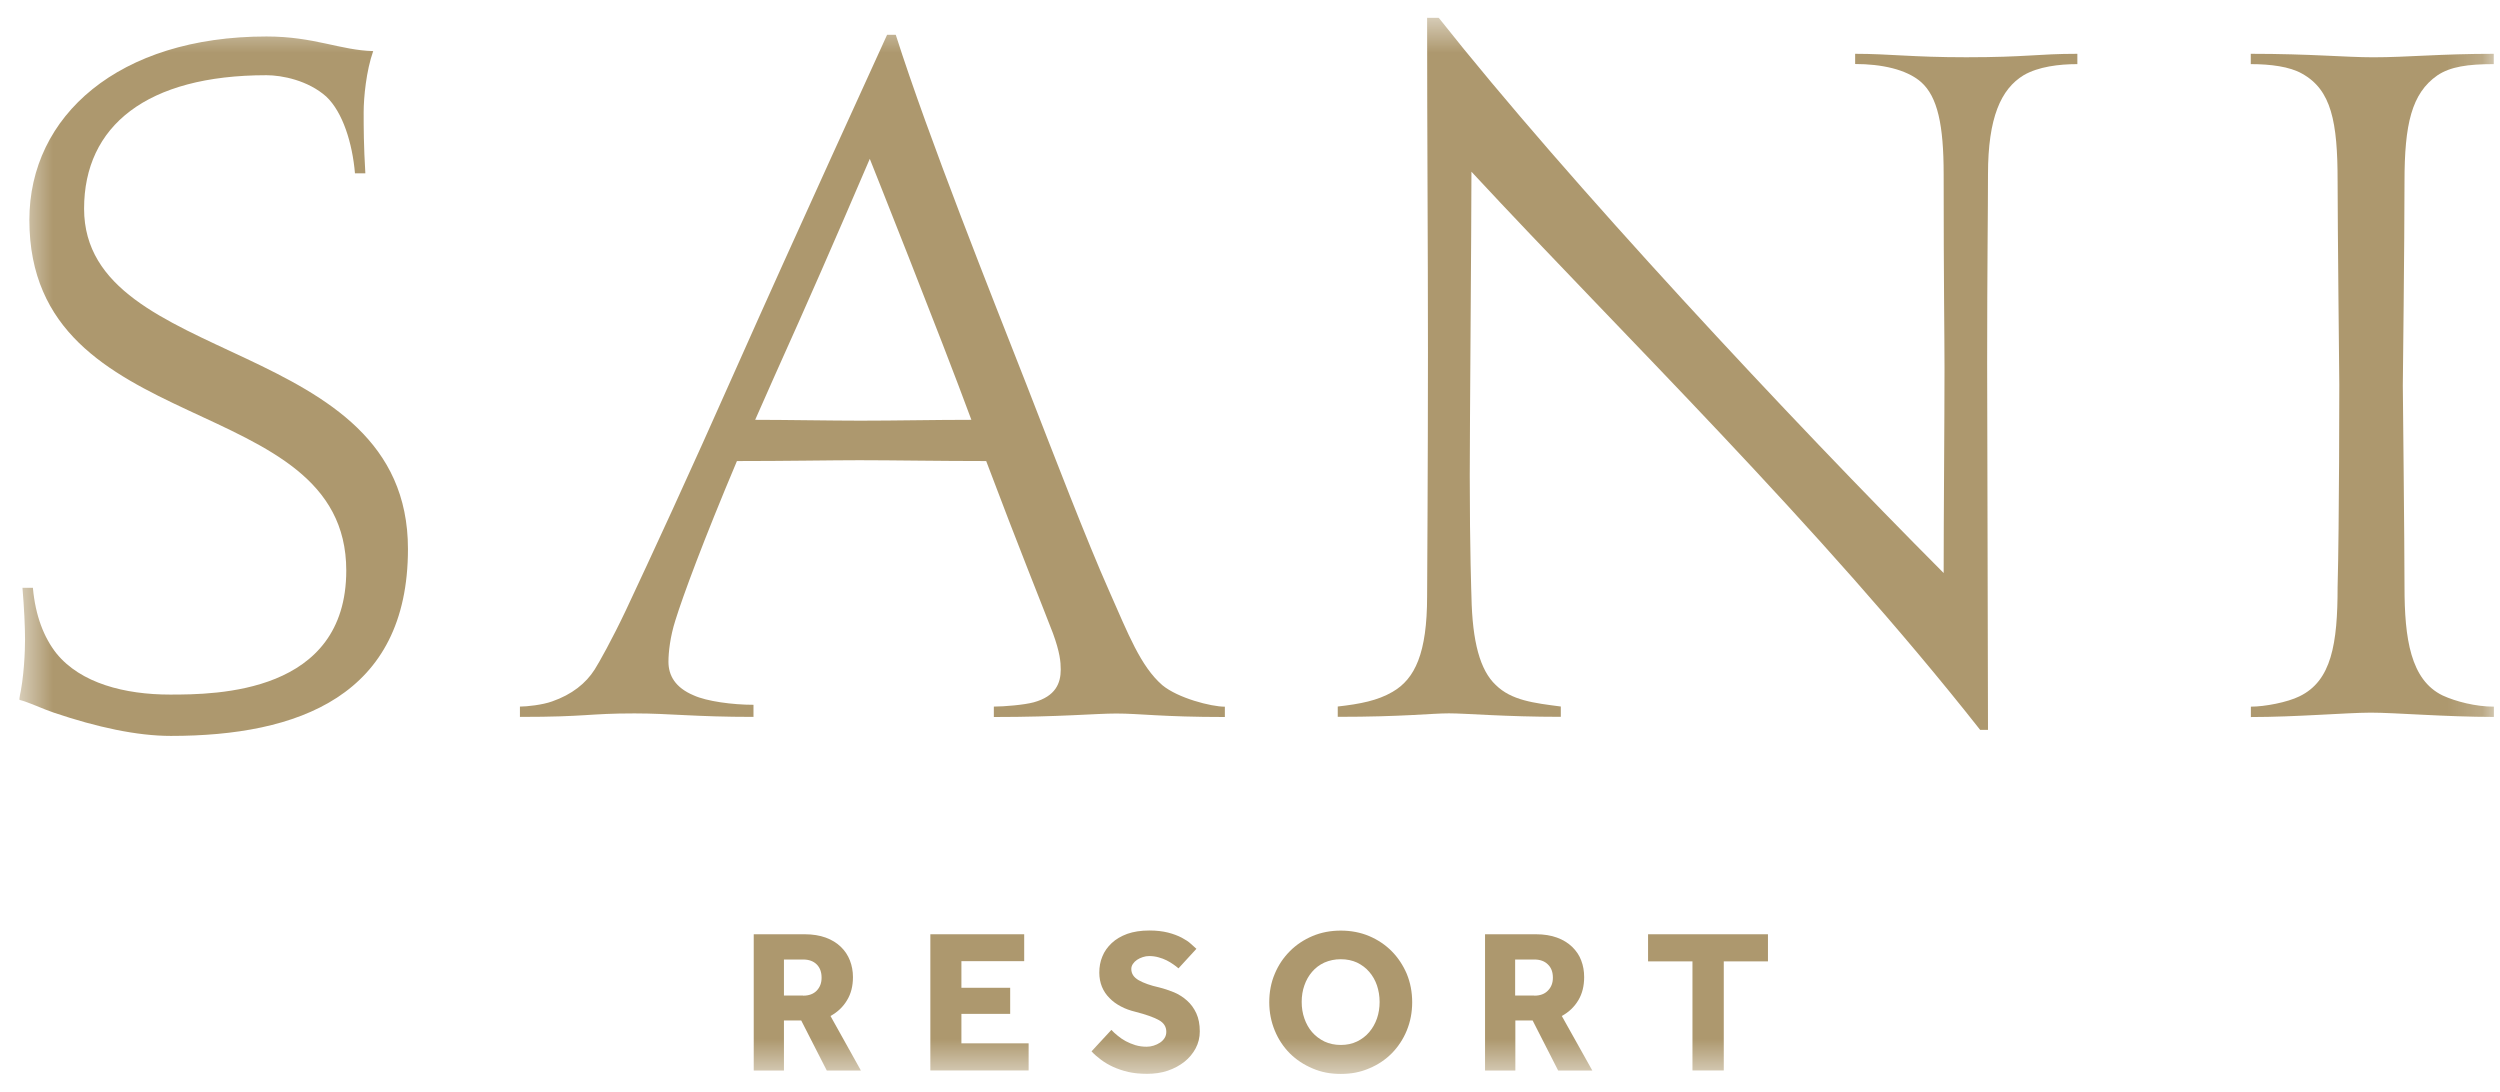 <?xml version="1.0" encoding="UTF-8"?> <svg xmlns="http://www.w3.org/2000/svg" width="71" height="31" viewBox="0 0 71 31" fill="none"><g id="Frame" clip-path="url(#clip0_5155_23168)"><g id="Clip path group"><mask id="mask0_5155_23168" style="mask-type:luminance" maskUnits="userSpaceOnUse" x="0" y="0" width="71" height="31"><g id="clip0"><path id="Vector" d="M70.825 0.5H0.539V30.5H70.825V0.5Z" fill="white"></path></g></mask><g mask="url(#mask0_5155_23168)"><g id="Group"><path id="Vector_2" d="M11.586 15.591C11.586 19.773 8.455 20.9 4.854 20.9C3.893 20.9 2.758 20.655 1.527 20.239C1.229 20.141 0.834 19.947 0.539 19.872C0.687 19.26 0.711 18.453 0.711 18.16C0.711 17.82 0.687 17.279 0.638 16.693H0.934C1.006 17.5 1.253 18.112 1.599 18.552C2.288 19.406 3.547 19.726 4.83 19.726C6.137 19.726 9.834 19.702 9.834 16.203C9.834 11.017 0.834 12.559 0.834 6.246C0.834 3.289 3.372 1.036 7.567 1.036C8.922 1.036 9.662 1.427 10.599 1.451C10.4 2.013 10.328 2.772 10.328 3.187C10.328 3.626 10.328 4.116 10.376 4.923H10.081C10.009 4.068 9.735 3.187 9.268 2.745C8.75 2.282 8.009 2.136 7.567 2.136C4.164 2.136 2.388 3.578 2.388 5.927C2.391 10.479 11.586 9.5 11.586 15.591Z" fill="#AD986E"></path><path id="Vector_3" d="M21.447 11.923C22.284 11.923 23.642 11.947 24.431 11.947C25.443 11.947 26.527 11.923 27.587 11.923C26.722 9.575 24.702 4.511 24.702 4.511C23.642 6.982 22.977 8.5 21.989 10.698L21.447 11.923ZM34.783 20.363C33.006 20.363 32.368 20.264 31.703 20.264C31.112 20.264 30.101 20.363 28.225 20.363V20.067C28.52 20.067 29.089 20.019 29.36 19.945C29.977 19.774 30.125 19.407 30.125 19.015C30.125 18.797 30.101 18.526 29.905 17.988C29.634 17.277 28.92 15.517 28.008 13.094C26.677 13.094 25.346 13.07 24.407 13.07C23.642 13.07 22.311 13.094 20.929 13.094C19.969 15.371 19.4 16.912 19.18 17.62C19.032 18.083 18.984 18.526 18.984 18.794C18.984 19.186 19.18 19.529 19.698 19.747C20.068 19.918 20.806 20.016 21.399 20.016V20.36C19.722 20.36 19.032 20.261 18.02 20.261C16.69 20.261 16.69 20.36 14.766 20.36V20.067C14.964 20.067 15.407 20.019 15.678 19.921C16.244 19.724 16.639 19.407 16.888 19.015C17.012 18.821 17.382 18.161 17.777 17.328C18.511 15.762 19.499 13.635 20.953 10.358C22.408 7.081 25.193 0.989 25.193 0.989H25.44C26.376 3.926 28.174 8.425 29.161 10.946C29.95 12.975 30.862 15.35 31.504 16.793C32.046 18.015 32.392 18.92 33.009 19.458C33.452 19.825 34.391 20.07 34.786 20.07V20.363H34.783Z" fill="#AD986E"></path><path id="Vector_4" d="M63.925 20.364V20.069C64.319 20.069 64.961 19.946 65.304 19.776C66.216 19.337 66.388 18.285 66.388 16.669C66.436 14.882 66.436 10.921 66.436 10.921C66.436 10.921 66.388 6.272 66.388 5.146C66.388 3.458 66.213 2.553 65.376 2.09C65.03 1.893 64.488 1.821 63.922 1.821V1.528C65.623 1.528 66.611 1.627 67.397 1.627C68.384 1.627 69.296 1.528 70.823 1.528V1.821C70.085 1.821 69.591 1.893 69.221 2.141C68.487 2.652 68.288 3.533 68.288 5.149C68.288 6.813 68.24 10.948 68.24 10.948C68.24 10.948 68.288 15.519 68.288 16.669C68.288 18.136 68.459 19.31 69.372 19.752C69.742 19.922 70.308 20.069 70.826 20.069V20.361C69.471 20.361 68.017 20.239 67.327 20.239C66.614 20.242 65.207 20.364 63.925 20.364Z" fill="#AD986E"></path><path id="Vector_5" d="M56.236 20.728C51.65 14.906 46.08 9.501 41.789 4.877C41.789 6.367 41.741 12.19 41.741 13.51C41.741 15.614 41.789 16.934 41.789 16.934C41.813 18.231 42.036 19.037 42.479 19.453C42.924 19.892 43.562 19.966 44.327 20.065V20.358C42.749 20.358 41.639 20.259 41.148 20.259C40.654 20.259 39.841 20.358 37.992 20.358V20.065C38.633 19.993 39.127 19.895 39.546 19.65C40.187 19.282 40.53 18.547 40.53 16.934C40.53 16.934 40.554 13.092 40.554 10.012C40.554 6.905 40.53 3.897 40.53 0.497H40.853C44.55 5.169 50.861 11.921 55.2 16.274C55.2 14.732 55.224 11.894 55.224 10.451C55.224 9.546 55.2 8.127 55.2 4.948C55.2 3.553 55.028 2.747 54.559 2.331C54.14 1.964 53.423 1.818 52.686 1.818V1.528C53.67 1.528 54.288 1.626 55.841 1.626C57.567 1.626 57.862 1.528 58.997 1.528V1.821C58.479 1.821 57.889 1.892 57.47 2.137C56.829 2.529 56.459 3.335 56.459 4.951C56.459 6.027 56.435 7.592 56.435 10.332C56.435 12.312 56.459 18.479 56.459 20.728H56.236Z" fill="#AD986E"></path><path id="Vector_6" d="M21.406 26.533H22.855C23.08 26.533 23.279 26.566 23.451 26.628C23.622 26.691 23.764 26.778 23.881 26.891C23.996 27.002 24.08 27.13 24.137 27.276C24.194 27.423 24.224 27.581 24.224 27.749C24.224 28 24.17 28.221 24.056 28.406C23.945 28.594 23.788 28.744 23.586 28.854L24.45 30.404H23.481L22.755 28.982H22.264V30.404H21.406V26.533ZM22.809 28.277C22.972 28.277 23.102 28.23 23.195 28.134C23.288 28.035 23.333 27.916 23.333 27.767C23.333 27.608 23.288 27.483 23.195 27.39C23.102 27.297 22.972 27.25 22.809 27.25H22.264V28.274H22.809V28.277Z" fill="#AD986E"></path><path id="Vector_7" d="M26.422 26.533H29.087V27.297H27.304V28.053H28.689V28.794H27.304V29.631H29.213V30.401H26.422V26.533Z" fill="#AD986E"></path><path id="Vector_8" d="M31.563 29.249C31.614 29.303 31.672 29.359 31.741 29.413C31.807 29.47 31.885 29.521 31.97 29.569C32.054 29.613 32.144 29.652 32.243 29.682C32.343 29.712 32.448 29.727 32.563 29.727C32.629 29.727 32.695 29.718 32.761 29.697C32.828 29.676 32.888 29.649 32.942 29.613C32.996 29.578 33.041 29.533 33.075 29.479C33.108 29.425 33.123 29.368 33.123 29.303C33.123 29.159 33.053 29.049 32.912 28.971C32.773 28.893 32.551 28.813 32.246 28.735C32.099 28.699 31.96 28.651 31.834 28.583C31.708 28.517 31.599 28.439 31.509 28.344C31.416 28.251 31.346 28.147 31.295 28.024C31.247 27.904 31.22 27.77 31.22 27.624C31.22 27.459 31.247 27.307 31.307 27.164C31.364 27.02 31.455 26.895 31.572 26.784C31.689 26.674 31.837 26.587 32.015 26.521C32.192 26.459 32.403 26.426 32.644 26.426C32.843 26.426 33.017 26.447 33.171 26.485C33.325 26.524 33.454 26.575 33.559 26.629C33.665 26.686 33.755 26.742 33.821 26.805C33.891 26.865 33.942 26.913 33.978 26.946L33.469 27.501C33.427 27.465 33.379 27.427 33.322 27.388C33.264 27.346 33.201 27.31 33.132 27.274C33.062 27.238 32.984 27.211 32.903 27.188C32.819 27.164 32.728 27.152 32.638 27.152C32.575 27.152 32.515 27.161 32.454 27.182C32.394 27.203 32.34 27.226 32.292 27.259C32.243 27.292 32.204 27.331 32.174 27.376C32.144 27.421 32.129 27.468 32.129 27.519C32.129 27.651 32.198 27.758 32.34 27.839C32.481 27.919 32.674 27.988 32.918 28.042C33.062 28.078 33.204 28.126 33.343 28.182C33.481 28.242 33.605 28.32 33.713 28.418C33.821 28.514 33.909 28.634 33.975 28.777C34.041 28.92 34.074 29.091 34.074 29.291C34.074 29.464 34.035 29.625 33.957 29.772C33.879 29.918 33.773 30.047 33.638 30.154C33.502 30.262 33.346 30.345 33.165 30.408C32.984 30.468 32.788 30.498 32.578 30.498C32.382 30.498 32.204 30.48 32.045 30.444C31.885 30.408 31.741 30.357 31.614 30.3C31.485 30.241 31.37 30.172 31.265 30.094C31.163 30.017 31.072 29.939 31 29.858L31.563 29.249Z" fill="#AD986E"></path><path id="Vector_9" d="M38.079 30.501C37.79 30.501 37.522 30.45 37.275 30.343C37.028 30.238 36.815 30.098 36.631 29.916C36.45 29.733 36.306 29.518 36.203 29.267C36.101 29.019 36.047 28.75 36.047 28.464C36.047 28.174 36.098 27.905 36.203 27.657C36.306 27.409 36.45 27.197 36.631 27.015C36.812 26.832 37.028 26.689 37.275 26.584C37.522 26.48 37.79 26.429 38.079 26.429C38.365 26.429 38.636 26.48 38.883 26.584C39.13 26.689 39.344 26.832 39.525 27.015C39.705 27.197 39.847 27.412 39.952 27.657C40.054 27.905 40.106 28.174 40.106 28.464C40.106 28.75 40.054 29.019 39.952 29.267C39.85 29.515 39.705 29.733 39.525 29.916C39.344 30.098 39.13 30.241 38.883 30.343C38.636 30.45 38.368 30.501 38.079 30.501ZM38.079 29.677C38.251 29.677 38.404 29.644 38.54 29.578C38.675 29.512 38.793 29.423 38.886 29.312C38.983 29.198 39.055 29.07 39.106 28.924C39.157 28.777 39.181 28.619 39.181 28.455C39.181 28.287 39.154 28.132 39.106 27.986C39.055 27.839 38.983 27.711 38.886 27.6C38.793 27.49 38.675 27.403 38.54 27.337C38.404 27.275 38.251 27.242 38.079 27.242C37.908 27.242 37.754 27.275 37.612 27.337C37.474 27.4 37.357 27.49 37.263 27.6C37.167 27.711 37.095 27.839 37.044 27.986C36.992 28.132 36.968 28.29 36.968 28.455C36.968 28.619 36.992 28.777 37.044 28.924C37.095 29.07 37.167 29.201 37.263 29.312C37.36 29.423 37.477 29.512 37.612 29.578C37.754 29.644 37.908 29.677 38.079 29.677Z" fill="#AD986E"></path><path id="Vector_10" d="M42.172 26.533H43.623C43.849 26.533 44.048 26.566 44.219 26.628C44.391 26.691 44.532 26.778 44.65 26.891C44.764 27.002 44.852 27.13 44.906 27.276C44.963 27.423 44.99 27.581 44.99 27.749C44.99 28 44.936 28.221 44.825 28.406C44.713 28.594 44.557 28.744 44.355 28.854L45.222 30.404H44.252L43.527 28.982H43.036V30.404H42.175V26.533H42.172ZM43.575 28.277C43.738 28.277 43.867 28.23 43.96 28.134C44.057 28.035 44.102 27.916 44.102 27.767C44.102 27.608 44.057 27.483 43.96 27.39C43.867 27.297 43.738 27.25 43.575 27.25H43.03V28.274H43.575V28.277Z" fill="#AD986E"></path><path id="Vector_11" d="M48.066 27.303H46.805V26.533H50.21V27.303H48.955V30.401H48.066V27.303Z" fill="#AD986E"></path></g></g></g></g><defs><clipPath id="clip0_5155_23168"><rect width="70.286" height="30" fill="white" transform="translate(0.547 0.5)"></rect></clipPath></defs></svg> 
